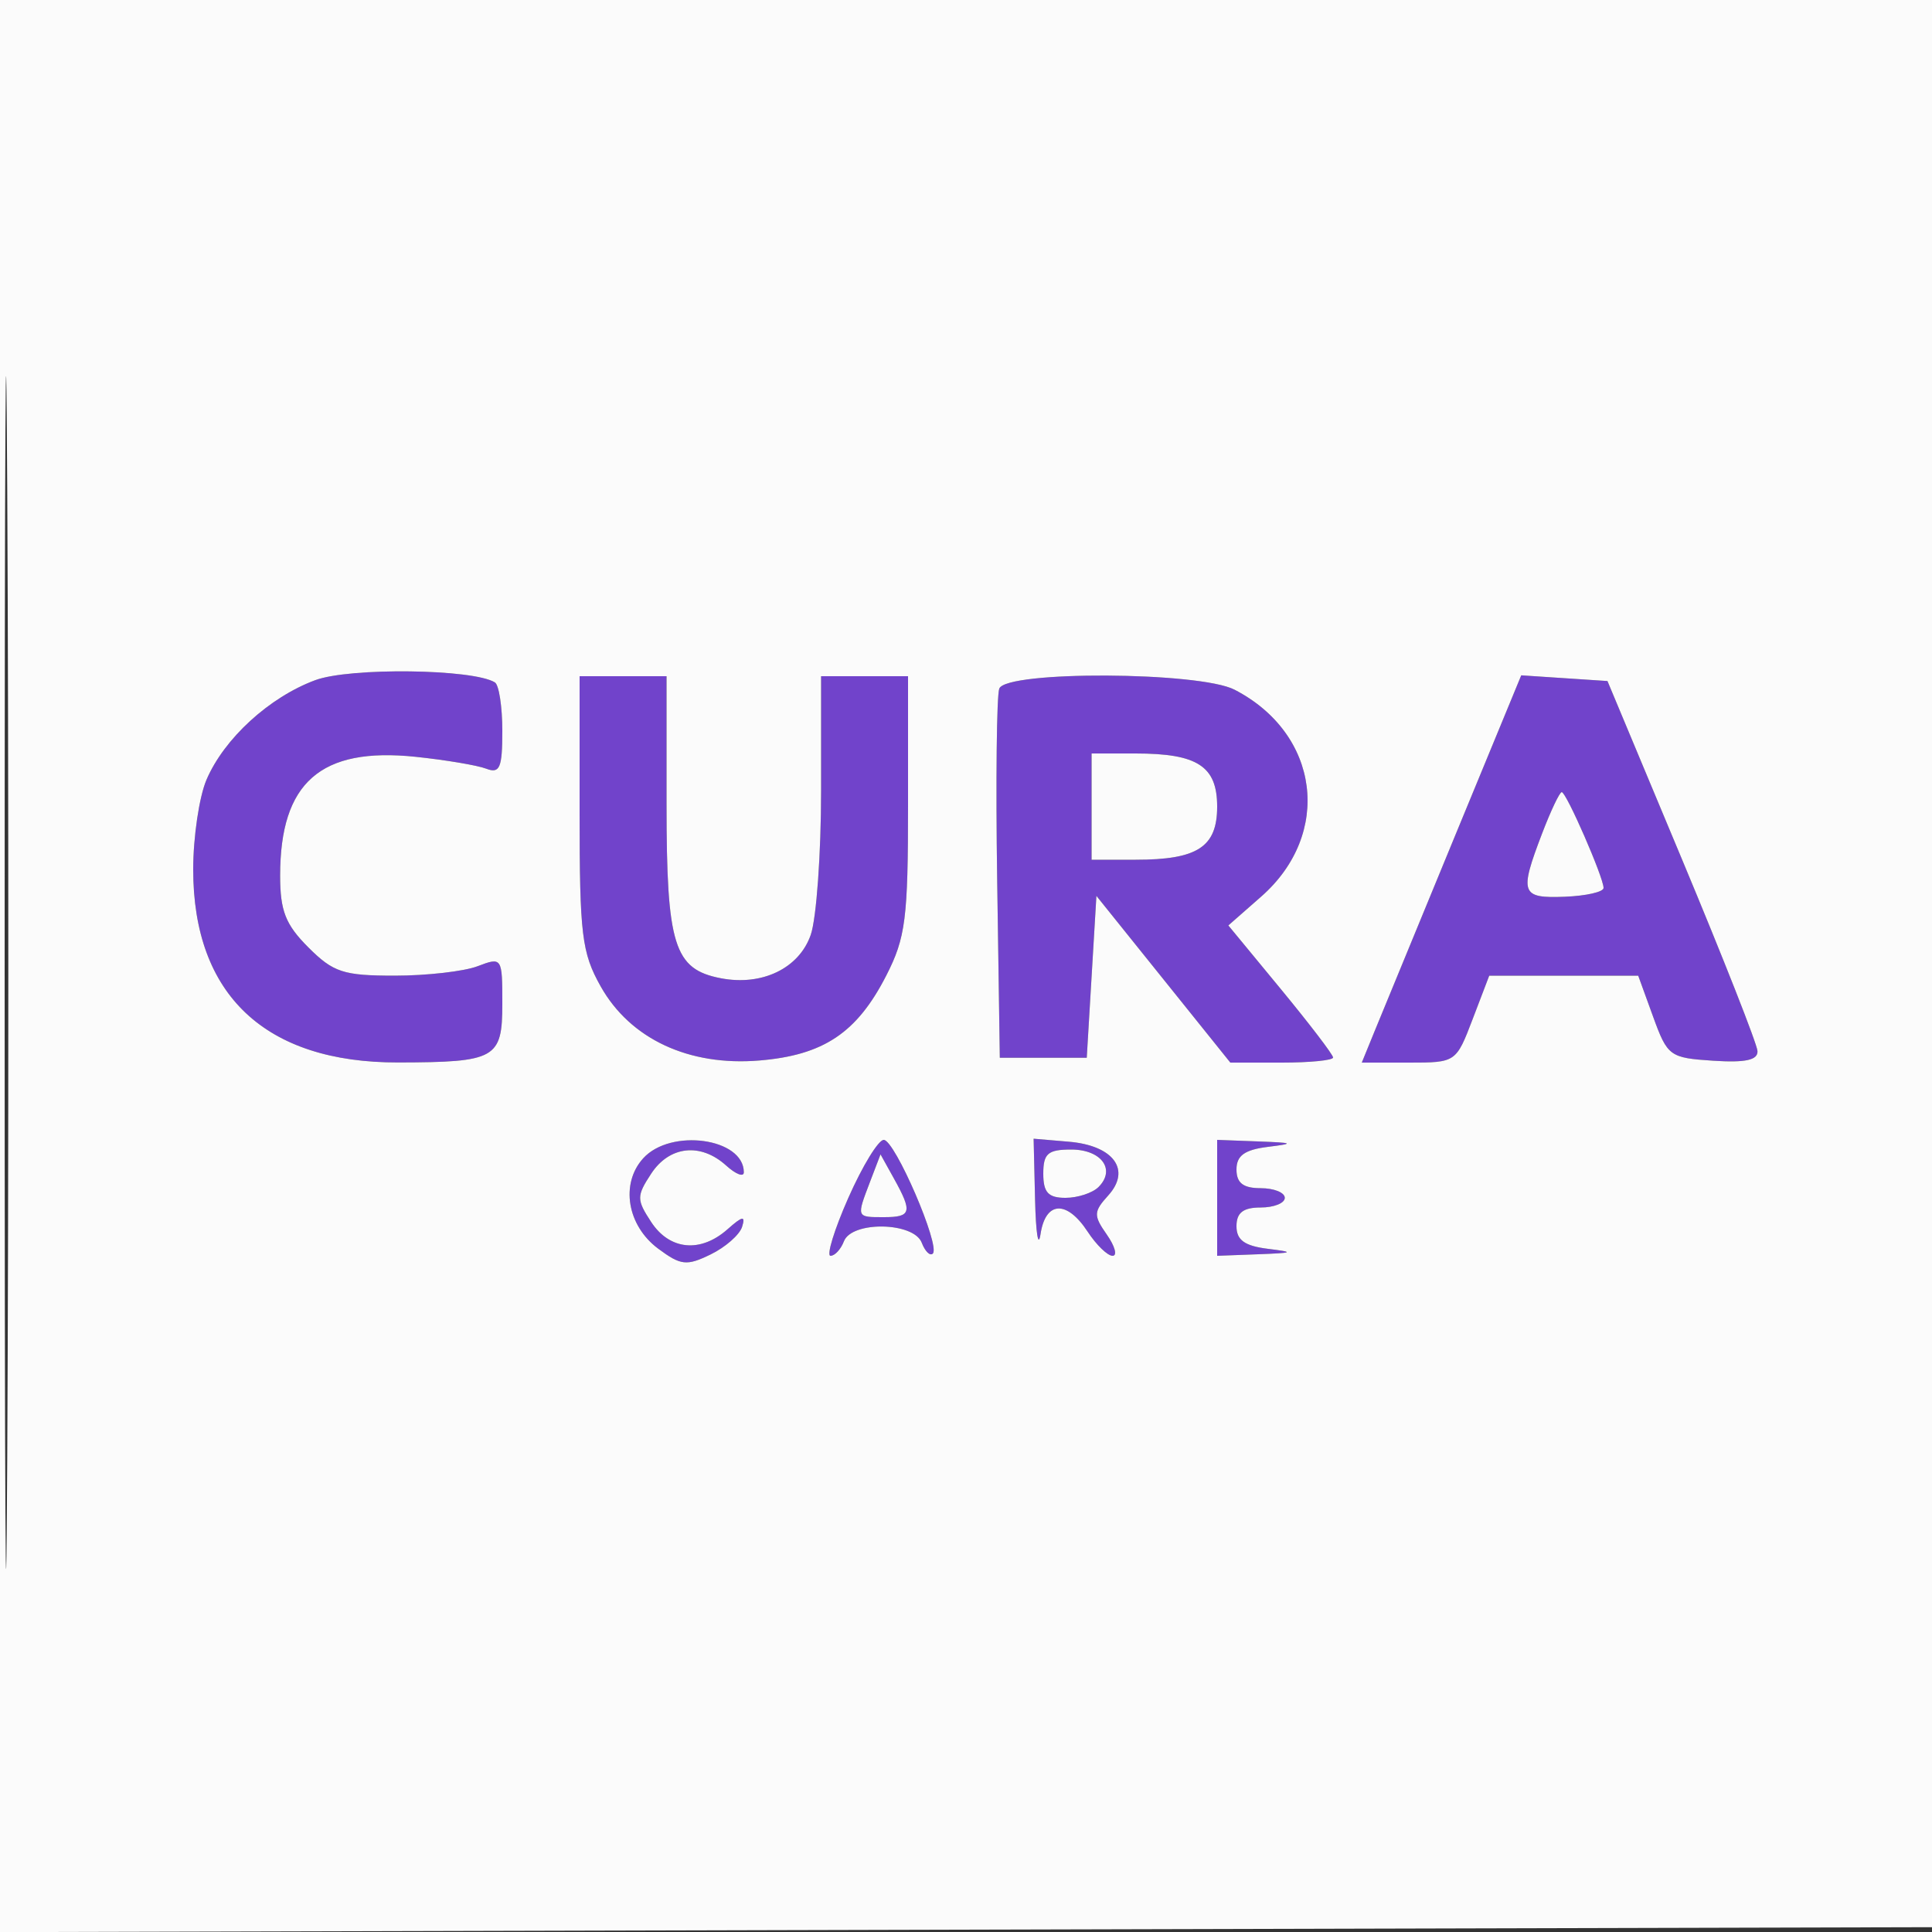<svg xmlns="http://www.w3.org/2000/svg" width="200" height="200" viewBox="0 0 200 200" version="1.1"><rect x="0" y="0" width="200" height="200" fill="#333333" stroke="none"/><path d="M 32.637 70.410 C 27.874 72.176, 23.202 76.453, 21.377 80.718 C 20.620 82.488, 20 86.668, 20 90.008 C 20 102.989, 27.463 110.016, 41.218 109.986 C 51.326 109.964, 52 109.584, 52 103.908 C 52 99.106, 51.970 99.061, 49.435 100.025 C 48.024 100.561, 44.164 101, 40.858 101 C 35.547 101, 34.506 100.659, 31.923 98.077 C 29.556 95.710, 29 94.295, 29 90.642 C 29 80.994, 33.192 77.317, 43.021 78.344 C 46.125 78.669, 49.416 79.222, 50.333 79.574 C 51.738 80.114, 52 79.501, 52 75.666 C 52 73.165, 51.654 70.904, 51.230 70.642 C 48.962 69.240, 36.222 69.081, 32.637 70.410 M 60 84.114 C 60 96.771, 60.225 98.629, 62.184 102.114 C 65.240 107.552, 71.312 110.388, 78.603 109.783 C 85.259 109.231, 88.717 106.916, 91.750 100.980 C 93.750 97.066, 94 95.097, 94 83.288 L 94 70 89.500 70 L 85 70 85 81.851 C 85 88.369, 84.517 95.086, 83.927 96.778 C 82.721 100.239, 78.899 102.086, 74.632 101.270 C 69.776 100.342, 69 97.863, 69 83.277 L 69 70 64.500 70 L 60 70 60 84.114 M 103.445 71.282 C 103.175 71.987, 103.076 80.875, 103.227 91.032 L 103.500 109.500 108 109.500 L 112.500 109.500 113 101.120 L 113.500 92.741 120.433 101.370 L 127.365 110 132.683 110 C 135.607 110, 138 109.763, 138 109.473 C 138 109.184, 135.560 105.989, 132.578 102.374 L 127.157 95.801 130.554 92.818 C 137.957 86.318, 136.626 75.961, 127.802 71.398 C 124.160 69.514, 104.160 69.420, 103.445 71.282 M 150.552 86.705 C 146.742 95.942, 143.029 104.963, 142.299 106.750 L 140.973 110 145.851 110 C 150.710 110, 150.735 109.983, 152.447 105.500 L 154.165 101 161.876 101 L 169.587 101 171.131 105.250 C 172.617 109.340, 172.850 109.511, 177.338 109.805 C 180.685 110.024, 181.981 109.742, 181.934 108.805 C 181.898 108.087, 178.389 99.175, 174.136 89 L 166.403 70.500 161.941 70.205 L 157.479 69.910 150.552 86.705 M 113 83.500 L 113 89 117.566 89 C 123.973 89, 126 87.678, 126 83.500 C 126 79.322, 123.973 78, 117.566 78 L 113 78 113 83.500 M 159.636 86.283 C 157.260 92.504, 157.442 93.007, 162 92.829 C 164.200 92.743, 166 92.333, 166 91.919 C 166 90.831, 162.146 82, 161.671 82 C 161.452 82, 160.536 83.928, 159.636 86.283 M 66.580 119.912 C 64.202 122.540, 64.922 126.873, 68.135 129.261 C 70.479 131.003, 71.079 131.069, 73.561 129.860 C 75.096 129.112, 76.564 127.825, 76.822 127 C 77.192 125.820, 76.871 125.873, 75.317 127.250 C 72.523 129.726, 69.323 129.423, 67.408 126.500 C 65.891 124.184, 65.891 123.816, 67.408 121.500 C 69.297 118.617, 72.530 118.265, 75.171 120.655 C 76.177 121.565, 77 121.880, 77 121.355 C 77 117.813, 69.428 116.764, 66.580 119.912 M 87.820 124 C 86.362 127.300, 85.533 130, 85.977 130 C 86.422 130, 87.045 129.325, 87.362 128.500 C 88.176 126.379, 94.591 126.493, 95.417 128.643 C 95.763 129.547, 96.280 130.053, 96.565 129.768 C 97.365 128.968, 92.633 118.003, 91.486 118.001 C 90.929 118.001, 89.279 120.700, 87.820 124 M 107.150 124.190 C 107.232 127.660, 107.487 129.262, 107.716 127.750 C 108.235 124.323, 110.436 124.210, 112.592 127.500 C 113.493 128.875, 114.654 130, 115.172 130 C 115.690 130, 115.422 129.013, 114.577 127.806 C 113.185 125.819, 113.199 125.437, 114.728 123.748 C 117.123 121.102, 115.274 118.583, 110.649 118.190 L 107 117.879 107.150 124.190 M 126 124 L 126 130 130.250 129.840 C 133.934 129.701, 134.067 129.626, 131.250 129.277 C 128.841 128.978, 128 128.372, 128 126.937 C 128 125.538, 128.694 125, 130.500 125 C 131.875 125, 133 124.550, 133 124 C 133 123.450, 131.875 123, 130.500 123 C 128.694 123, 128 122.462, 128 121.063 C 128 119.628, 128.841 119.022, 131.250 118.723 C 134.067 118.374, 133.934 118.299, 130.250 118.160 L 126 118 126 124 M 108 121.500 C 108 123.442, 108.513 124, 110.300 124 C 111.565 124, 113.105 123.495, 113.722 122.878 C 115.530 121.070, 114.021 119, 110.893 119 C 108.474 119, 108 119.409, 108 121.500 M 90.075 122.315 C 88.649 126.050, 88.629 126, 91.500 126 C 94.348 126, 94.480 125.492, 92.540 122 L 91.151 119.500 90.075 122.315" stroke="none" fill="#7143cb" fill-rule="evenodd"/><path d="M -0 100.005 L -0 200.010 100.250 199.755 L 200.500 199.500 200.755 99.750 L 201.010 0 100.505 0 L 0 0 -0 100.005 M 0.481 100.500 C 0.481 155.500, 0.602 178.147, 0.750 150.826 C 0.898 123.506, 0.898 78.506, 0.750 50.826 C 0.602 23.147, 0.481 45.500, 0.481 100.500 M 32.637 70.410 C 27.874 72.176, 23.202 76.453, 21.377 80.718 C 20.620 82.488, 20 86.668, 20 90.008 C 20 102.989, 27.463 110.016, 41.218 109.986 C 51.326 109.964, 52 109.584, 52 103.908 C 52 99.106, 51.970 99.061, 49.435 100.025 C 48.024 100.561, 44.164 101, 40.858 101 C 35.547 101, 34.506 100.659, 31.923 98.077 C 29.556 95.710, 29 94.295, 29 90.642 C 29 80.994, 33.192 77.317, 43.021 78.344 C 46.125 78.669, 49.416 79.222, 50.333 79.574 C 51.738 80.114, 52 79.501, 52 75.666 C 52 73.165, 51.654 70.904, 51.230 70.642 C 48.962 69.240, 36.222 69.081, 32.637 70.410 M 60 84.114 C 60 96.771, 60.225 98.629, 62.184 102.114 C 65.240 107.552, 71.312 110.388, 78.603 109.783 C 85.259 109.231, 88.717 106.916, 91.750 100.980 C 93.750 97.066, 94 95.097, 94 83.288 L 94 70 89.500 70 L 85 70 85 81.851 C 85 88.369, 84.517 95.086, 83.927 96.778 C 82.721 100.239, 78.899 102.086, 74.632 101.270 C 69.776 100.342, 69 97.863, 69 83.277 L 69 70 64.500 70 L 60 70 60 84.114 M 103.445 71.282 C 103.175 71.987, 103.076 80.875, 103.227 91.032 L 103.500 109.500 108 109.500 L 112.500 109.500 113 101.120 L 113.500 92.741 120.433 101.370 L 127.365 110 132.683 110 C 135.607 110, 138 109.763, 138 109.473 C 138 109.184, 135.560 105.989, 132.578 102.374 L 127.157 95.801 130.554 92.818 C 137.957 86.318, 136.626 75.961, 127.802 71.398 C 124.160 69.514, 104.160 69.420, 103.445 71.282 M 150.552 86.705 C 146.742 95.942, 143.029 104.963, 142.299 106.750 L 140.973 110 145.851 110 C 150.710 110, 150.735 109.983, 152.447 105.500 L 154.165 101 161.876 101 L 169.587 101 171.131 105.250 C 172.617 109.340, 172.850 109.511, 177.338 109.805 C 180.685 110.024, 181.981 109.742, 181.934 108.805 C 181.898 108.087, 178.389 99.175, 174.136 89 L 166.403 70.500 161.941 70.205 L 157.479 69.910 150.552 86.705 M 113 83.500 L 113 89 117.566 89 C 123.973 89, 126 87.678, 126 83.500 C 126 79.322, 123.973 78, 117.566 78 L 113 78 113 83.500 M 159.636 86.283 C 157.260 92.504, 157.442 93.007, 162 92.829 C 164.200 92.743, 166 92.333, 166 91.919 C 166 90.831, 162.146 82, 161.671 82 C 161.452 82, 160.536 83.928, 159.636 86.283 M 66.580 119.912 C 64.202 122.540, 64.922 126.873, 68.135 129.261 C 70.479 131.003, 71.079 131.069, 73.561 129.860 C 75.096 129.112, 76.564 127.825, 76.822 127 C 77.192 125.820, 76.871 125.873, 75.317 127.250 C 72.523 129.726, 69.323 129.423, 67.408 126.500 C 65.891 124.184, 65.891 123.816, 67.408 121.500 C 69.297 118.617, 72.530 118.265, 75.171 120.655 C 76.177 121.565, 77 121.880, 77 121.355 C 77 117.813, 69.428 116.764, 66.580 119.912 M 87.820 124 C 86.362 127.300, 85.533 130, 85.977 130 C 86.422 130, 87.045 129.325, 87.362 128.500 C 88.176 126.379, 94.591 126.493, 95.417 128.643 C 95.763 129.547, 96.280 130.053, 96.565 129.768 C 97.365 128.968, 92.633 118.003, 91.486 118.001 C 90.929 118.001, 89.279 120.700, 87.820 124 M 107.150 124.190 C 107.232 127.660, 107.487 129.262, 107.716 127.750 C 108.235 124.323, 110.436 124.210, 112.592 127.500 C 113.493 128.875, 114.654 130, 115.172 130 C 115.690 130, 115.422 129.013, 114.577 127.806 C 113.185 125.819, 113.199 125.437, 114.728 123.748 C 117.123 121.102, 115.274 118.583, 110.649 118.190 L 107 117.879 107.150 124.190 M 126 124 L 126 130 130.250 129.840 C 133.934 129.701, 134.067 129.626, 131.250 129.277 C 128.841 128.978, 128 128.372, 128 126.937 C 128 125.538, 128.694 125, 130.500 125 C 131.875 125, 133 124.550, 133 124 C 133 123.450, 131.875 123, 130.500 123 C 128.694 123, 128 122.462, 128 121.063 C 128 119.628, 128.841 119.022, 131.250 118.723 C 134.067 118.374, 133.934 118.299, 130.250 118.160 L 126 118 126 124 M 108 121.500 C 108 123.442, 108.513 124, 110.300 124 C 111.565 124, 113.105 123.495, 113.722 122.878 C 115.530 121.070, 114.021 119, 110.893 119 C 108.474 119, 108 119.409, 108 121.500 M 90.075 122.315 C 88.649 126.050, 88.629 126, 91.500 126 C 94.348 126, 94.480 125.492, 92.540 122 L 91.151 119.500 90.075 122.315" stroke="none" fill="#fbfbfb" fill-rule="evenodd"/></svg>